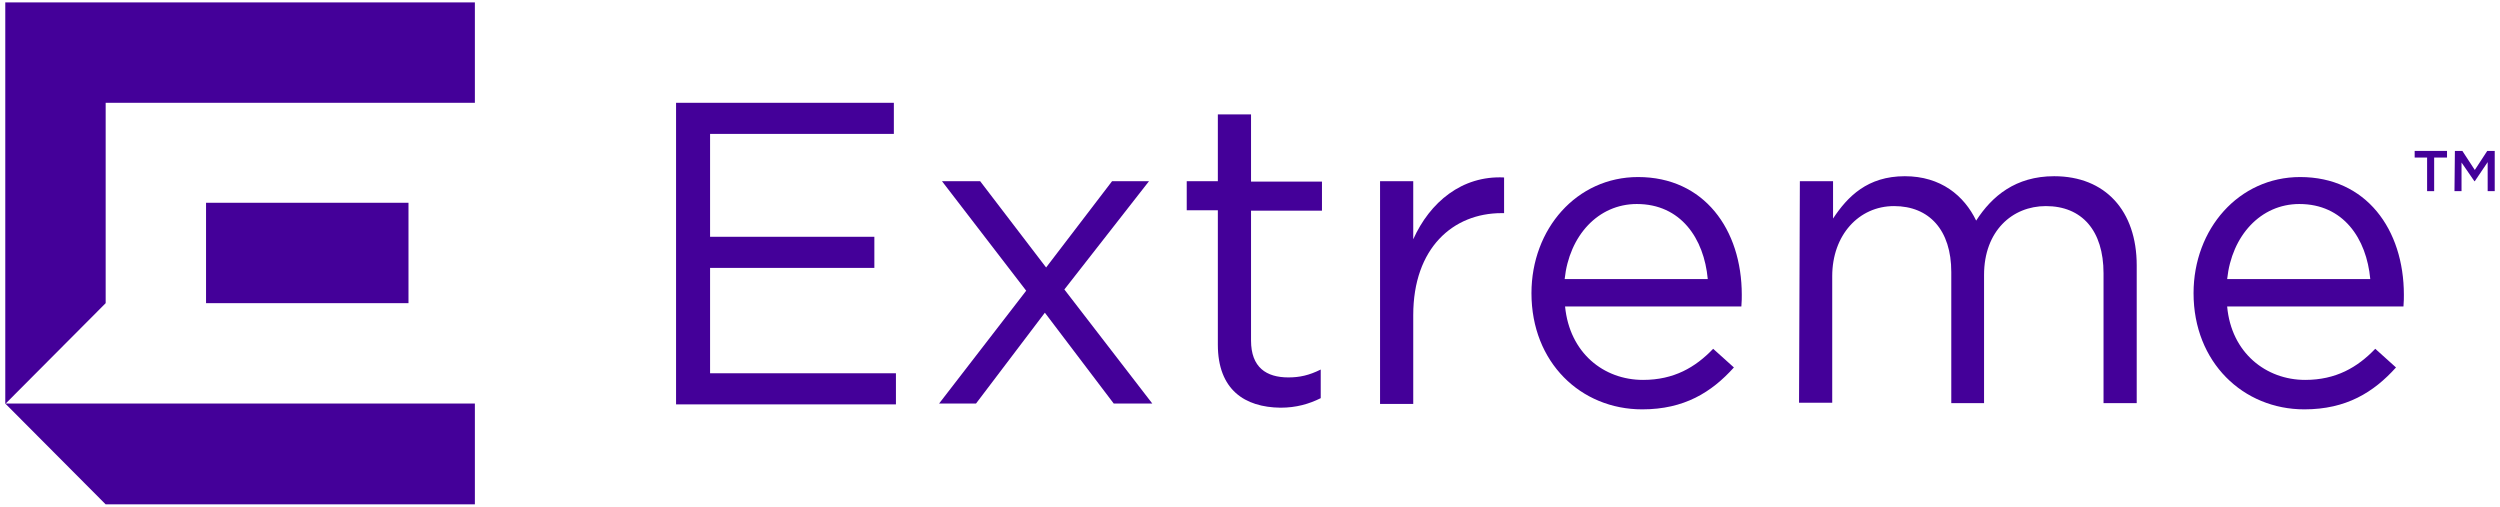 <?xml version="1.0" encoding="UTF-8"?> <svg xmlns="http://www.w3.org/2000/svg" width="296" height="60" viewBox="0 0 296 60" fill="none"> <path d="M0.625 0.284V47.829L12.511 35.894V12.171H56.225V0.284H0.625Z" fill="#440099"></path> <path d="M24.396 24.008H48.365V35.894H24.396V24.008Z" fill="#440099"></path> <path d="M0.625 47.78L12.511 59.716H56.225V47.78H0.625Z" fill="#440099"></path> <path d="M80.046 12.171H105.832V15.854H84.073V28.035H103.524V31.719H84.073V44.195H106.078V47.879H80.046V12.171Z" fill="#440099"></path> <path d="M121.502 34.42L111.531 21.454H116.05L123.86 31.67L131.669 21.454H136.041L126.021 34.273L136.433 47.78H131.866L123.712 37.024L115.559 47.78H111.188L121.502 34.42Z" fill="#440099"></path> <path d="M144.193 40.806V24.892H140.509V21.454H144.193V13.546H148.122V21.503H156.521V24.941H148.122V40.315C148.122 43.507 149.939 44.686 152.542 44.686C153.869 44.686 154.998 44.44 156.374 43.753V47.142C154.998 47.829 153.476 48.271 151.609 48.271C147.385 48.222 144.193 46.159 144.193 40.806Z" fill="#440099"></path> <path d="M163.398 21.453H167.328V28.33C169.292 23.959 173.074 20.766 178.084 21.012V25.235H177.79C172.043 25.235 167.328 29.361 167.328 37.318V47.829H163.398V21.453Z" fill="#440099"></path> <path d="M202.2 33.045C201.758 28.232 199.007 24.155 193.801 24.155C189.233 24.155 185.795 27.888 185.255 33.045H202.2ZM194.538 44.981C198.172 44.981 200.726 43.507 202.838 41.297L205.294 43.507C202.642 46.454 199.4 48.468 194.439 48.468C187.17 48.468 181.325 42.918 181.325 34.715C181.325 27.102 186.679 20.962 193.948 20.962C201.758 20.962 206.227 27.151 206.227 34.912C206.227 35.305 206.227 35.648 206.178 36.287H185.304C185.844 41.788 189.872 44.981 194.538 44.981Z" fill="#440099"></path> <path d="M213.104 21.454H217.033V25.874C218.753 23.271 221.11 20.864 225.531 20.864C229.804 20.864 232.554 23.173 233.979 26.12C235.845 23.222 238.645 20.864 243.213 20.864C249.254 20.864 252.987 24.941 252.987 31.424V47.731H249.058V32.358C249.058 27.299 246.503 24.401 242.23 24.401C238.252 24.401 234.912 27.348 234.912 32.554V47.731H231.032V32.21C231.032 27.249 228.429 24.401 224.254 24.401C220.079 24.401 216.935 27.839 216.935 32.701V47.682H213.006L213.104 21.454Z" fill="#440099"></path> <path d="M280.641 33.045C280.198 28.232 277.448 24.155 272.242 24.155C267.674 24.155 264.236 27.888 263.695 33.045C263.646 33.045 280.641 33.045 280.641 33.045ZM272.929 44.981C276.564 44.981 279.118 43.507 281.23 41.297L283.686 43.507C281.033 46.454 277.792 48.468 272.831 48.468C265.611 48.468 259.717 42.918 259.717 34.715C259.717 27.102 265.071 20.962 272.34 20.962C280.149 20.962 284.619 27.151 284.619 34.912C284.619 35.305 284.619 35.648 284.57 36.287H263.695C264.186 41.788 268.312 44.981 272.929 44.981Z" fill="#440099"></path> <path d="M287.418 18.654H285.896V17.868H289.727V18.654H288.204V22.632H287.369V18.654H287.418Z" fill="#440099"></path> <path d="M290.659 17.868H291.544L293.017 20.127L294.491 17.868H295.375V22.632H294.54V19.194L293.017 21.454H292.968L291.445 19.243V22.632H290.61L290.659 17.868Z" fill="#440099"></path> </svg> 